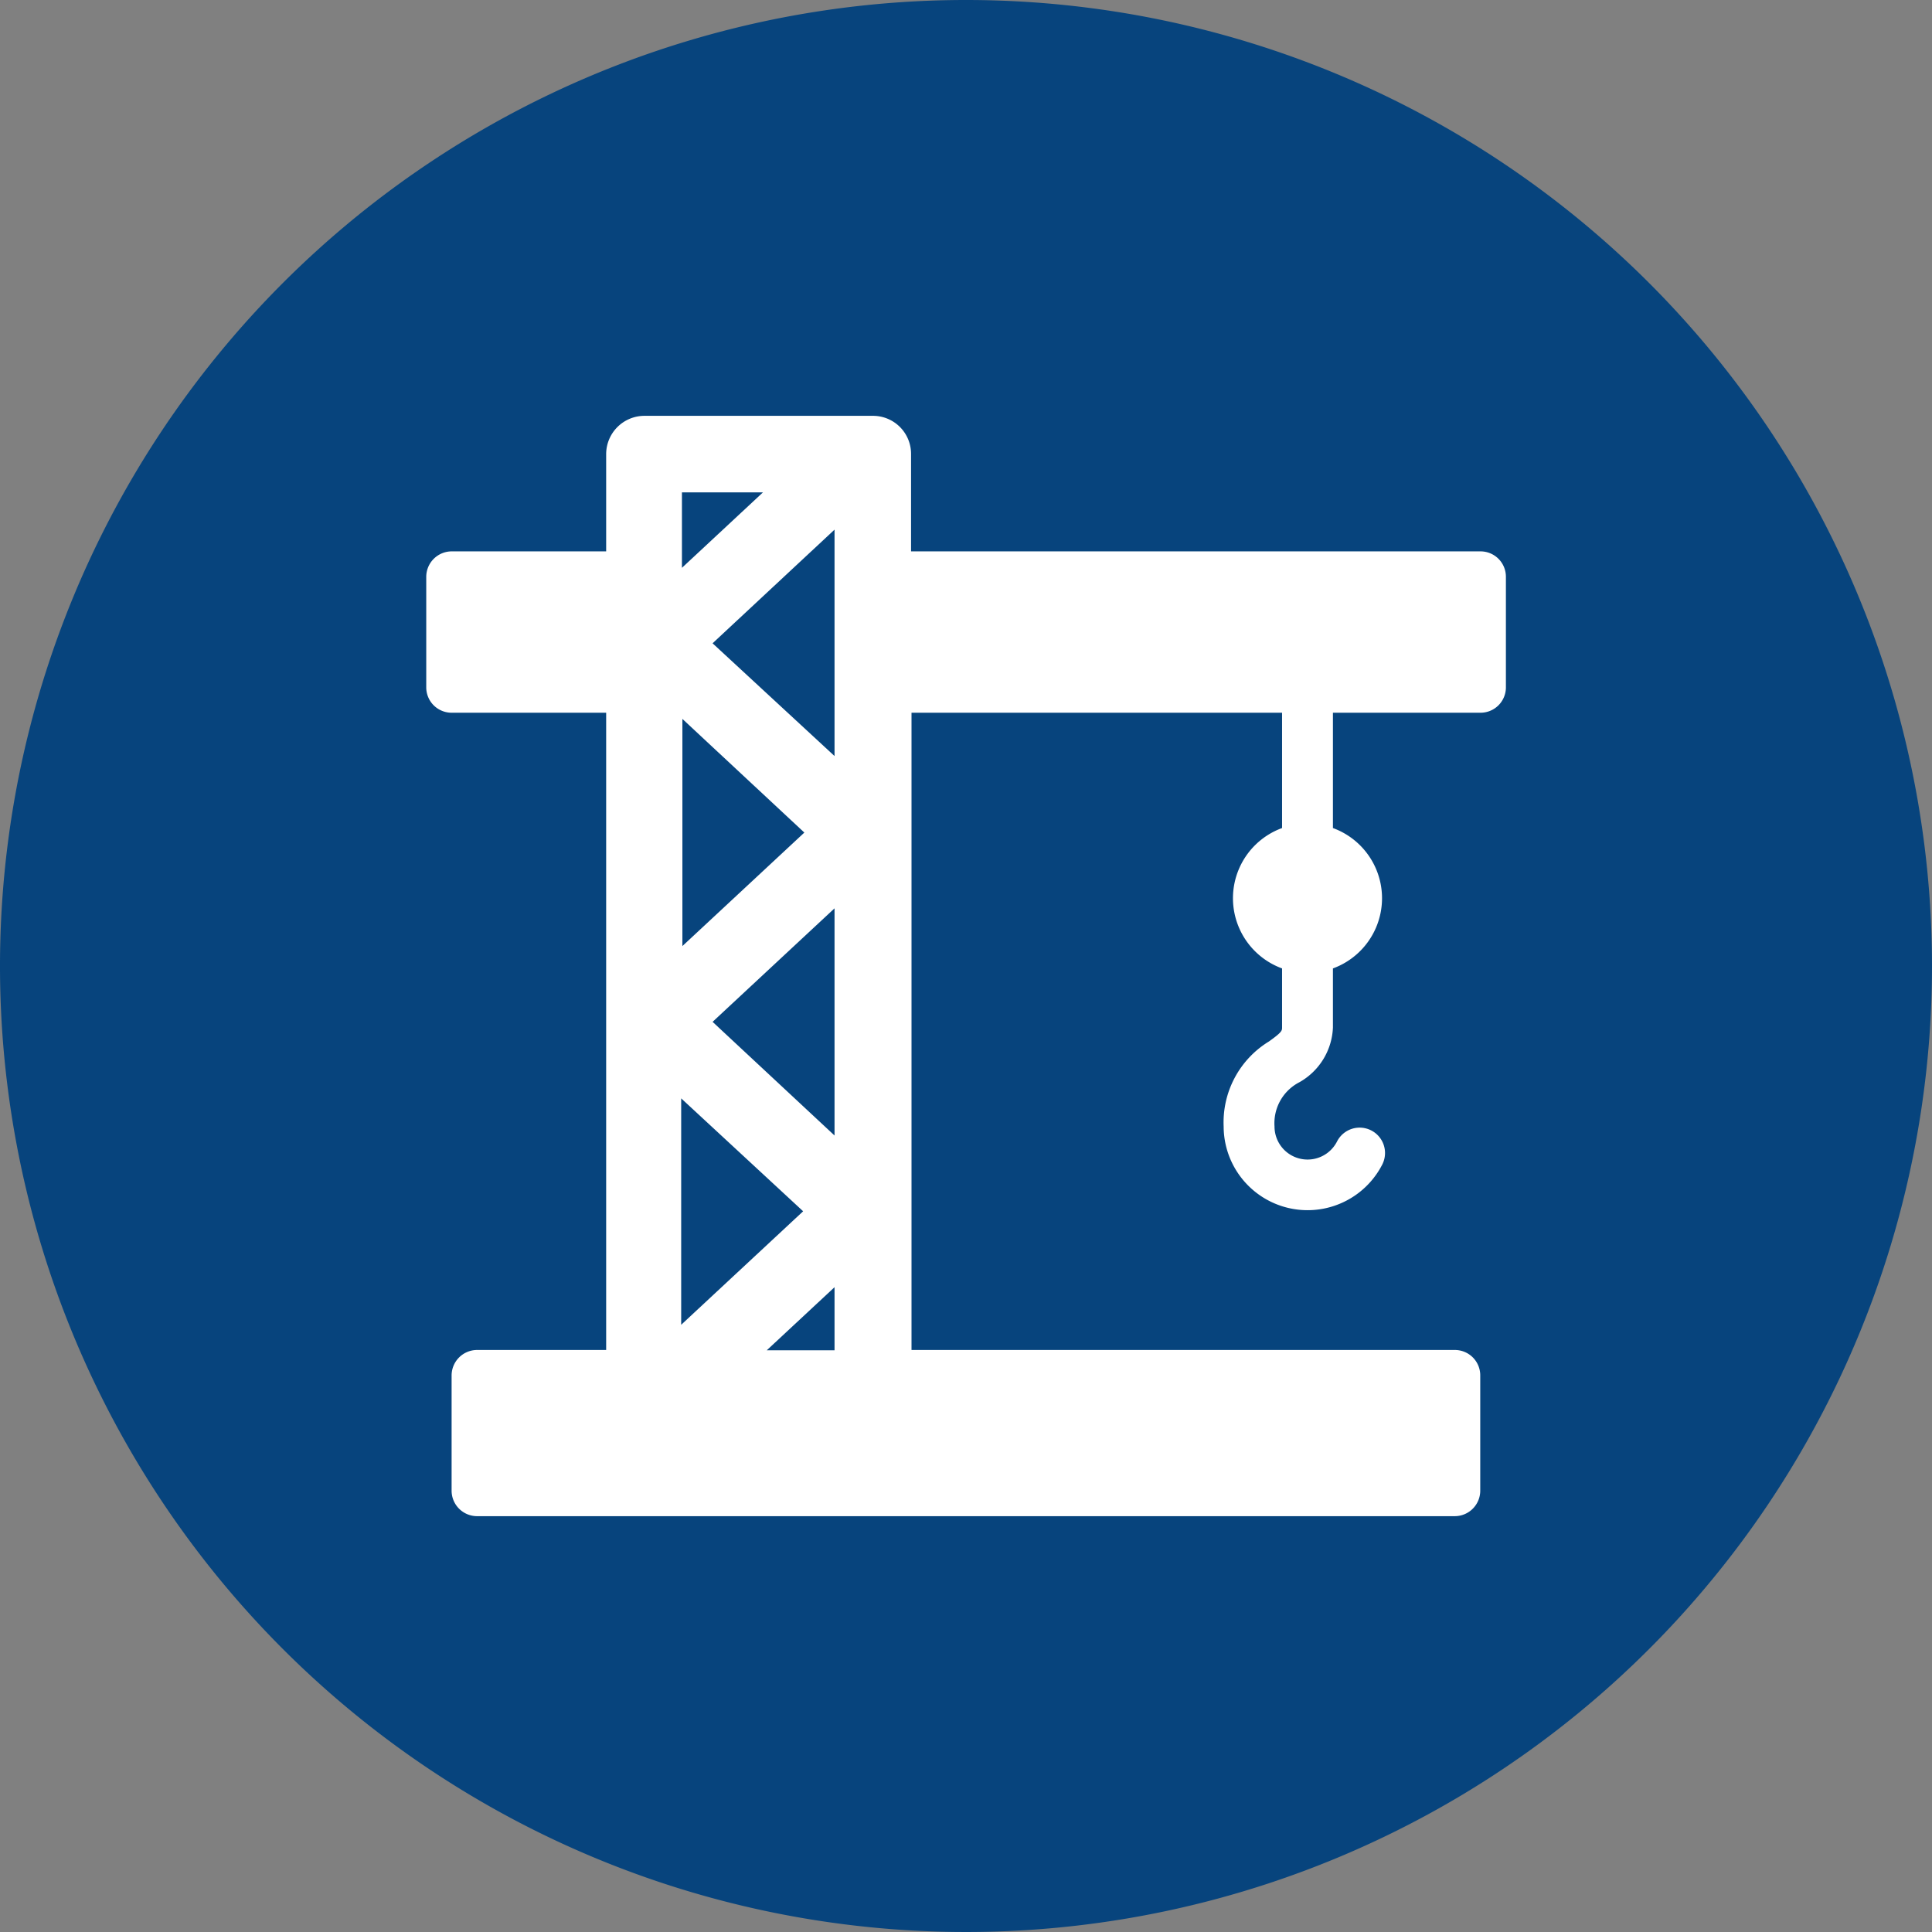 <?xml version="1.0" encoding="UTF-8"?>
<svg data-bbox="0 0 128 128" viewBox="0 0 128 128" xmlns="http://www.w3.org/2000/svg" data-type="color">
    <rect x="0" y="0" width="128" height="128" fill="#808080" stroke="none"/>
    <g>
        <g>
            <path d="M128 64A64 64 0 1 1 64 0a64 64 0 0 1 64 64z" fill="#07447d" data-color="1"/>
            <path d="M98.08 36.53H60.36v-6.45a2.52 2.52 0 0 0-2.52-2.53H42.69a2.54 2.54 0 0 0-2.53 2.53v6.45H29.92a1.69 1.69 0 0 0-1.68 1.69v7.32a1.68 1.68 0 0 0 1.68 1.68h10.24v42.22h-8.55a1.69 1.69 0 0 0-1.69 1.68v7.64a1.69 1.69 0 0 0 1.69 1.69h64.78a1.69 1.69 0 0 0 1.68-1.69v-7.64a1.68 1.68 0 0 0-1.68-1.68h-36V47.22h24.55v7.64a4.95 4.95 0 0 0 0 9.3v3.91c0 .21 0 .31-.87.93a6.28 6.28 0 0 0-3 5.63 5.56 5.56 0 0 0 10.51 2.52 1.68 1.68 0 0 0-3-1.52 2.19 2.19 0 0 1-4.14-1 3.05 3.05 0 0 1 1.65-2.93 4.36 4.36 0 0 0 2.22-3.63v-3.91a4.95 4.95 0 0 0 0-9.3v-7.64h9.78a1.68 1.68 0 0 0 1.68-1.68v-7.32a1.68 1.68 0 0 0-1.68-1.69zm-52.87 11.1 8.08 7.53-8.08 7.52zm2 20.07 8.08-7.52v15.05zm6 12.55-8.08 7.52v-15zm-6-37.63 8.08-7.53v15zm3.34-10-5.37 5v-5zm.25 56.84 4.49-4.18v4.18z" fill="#ffffff" data-color="2"/>
        </g>
    </g>
</svg>
